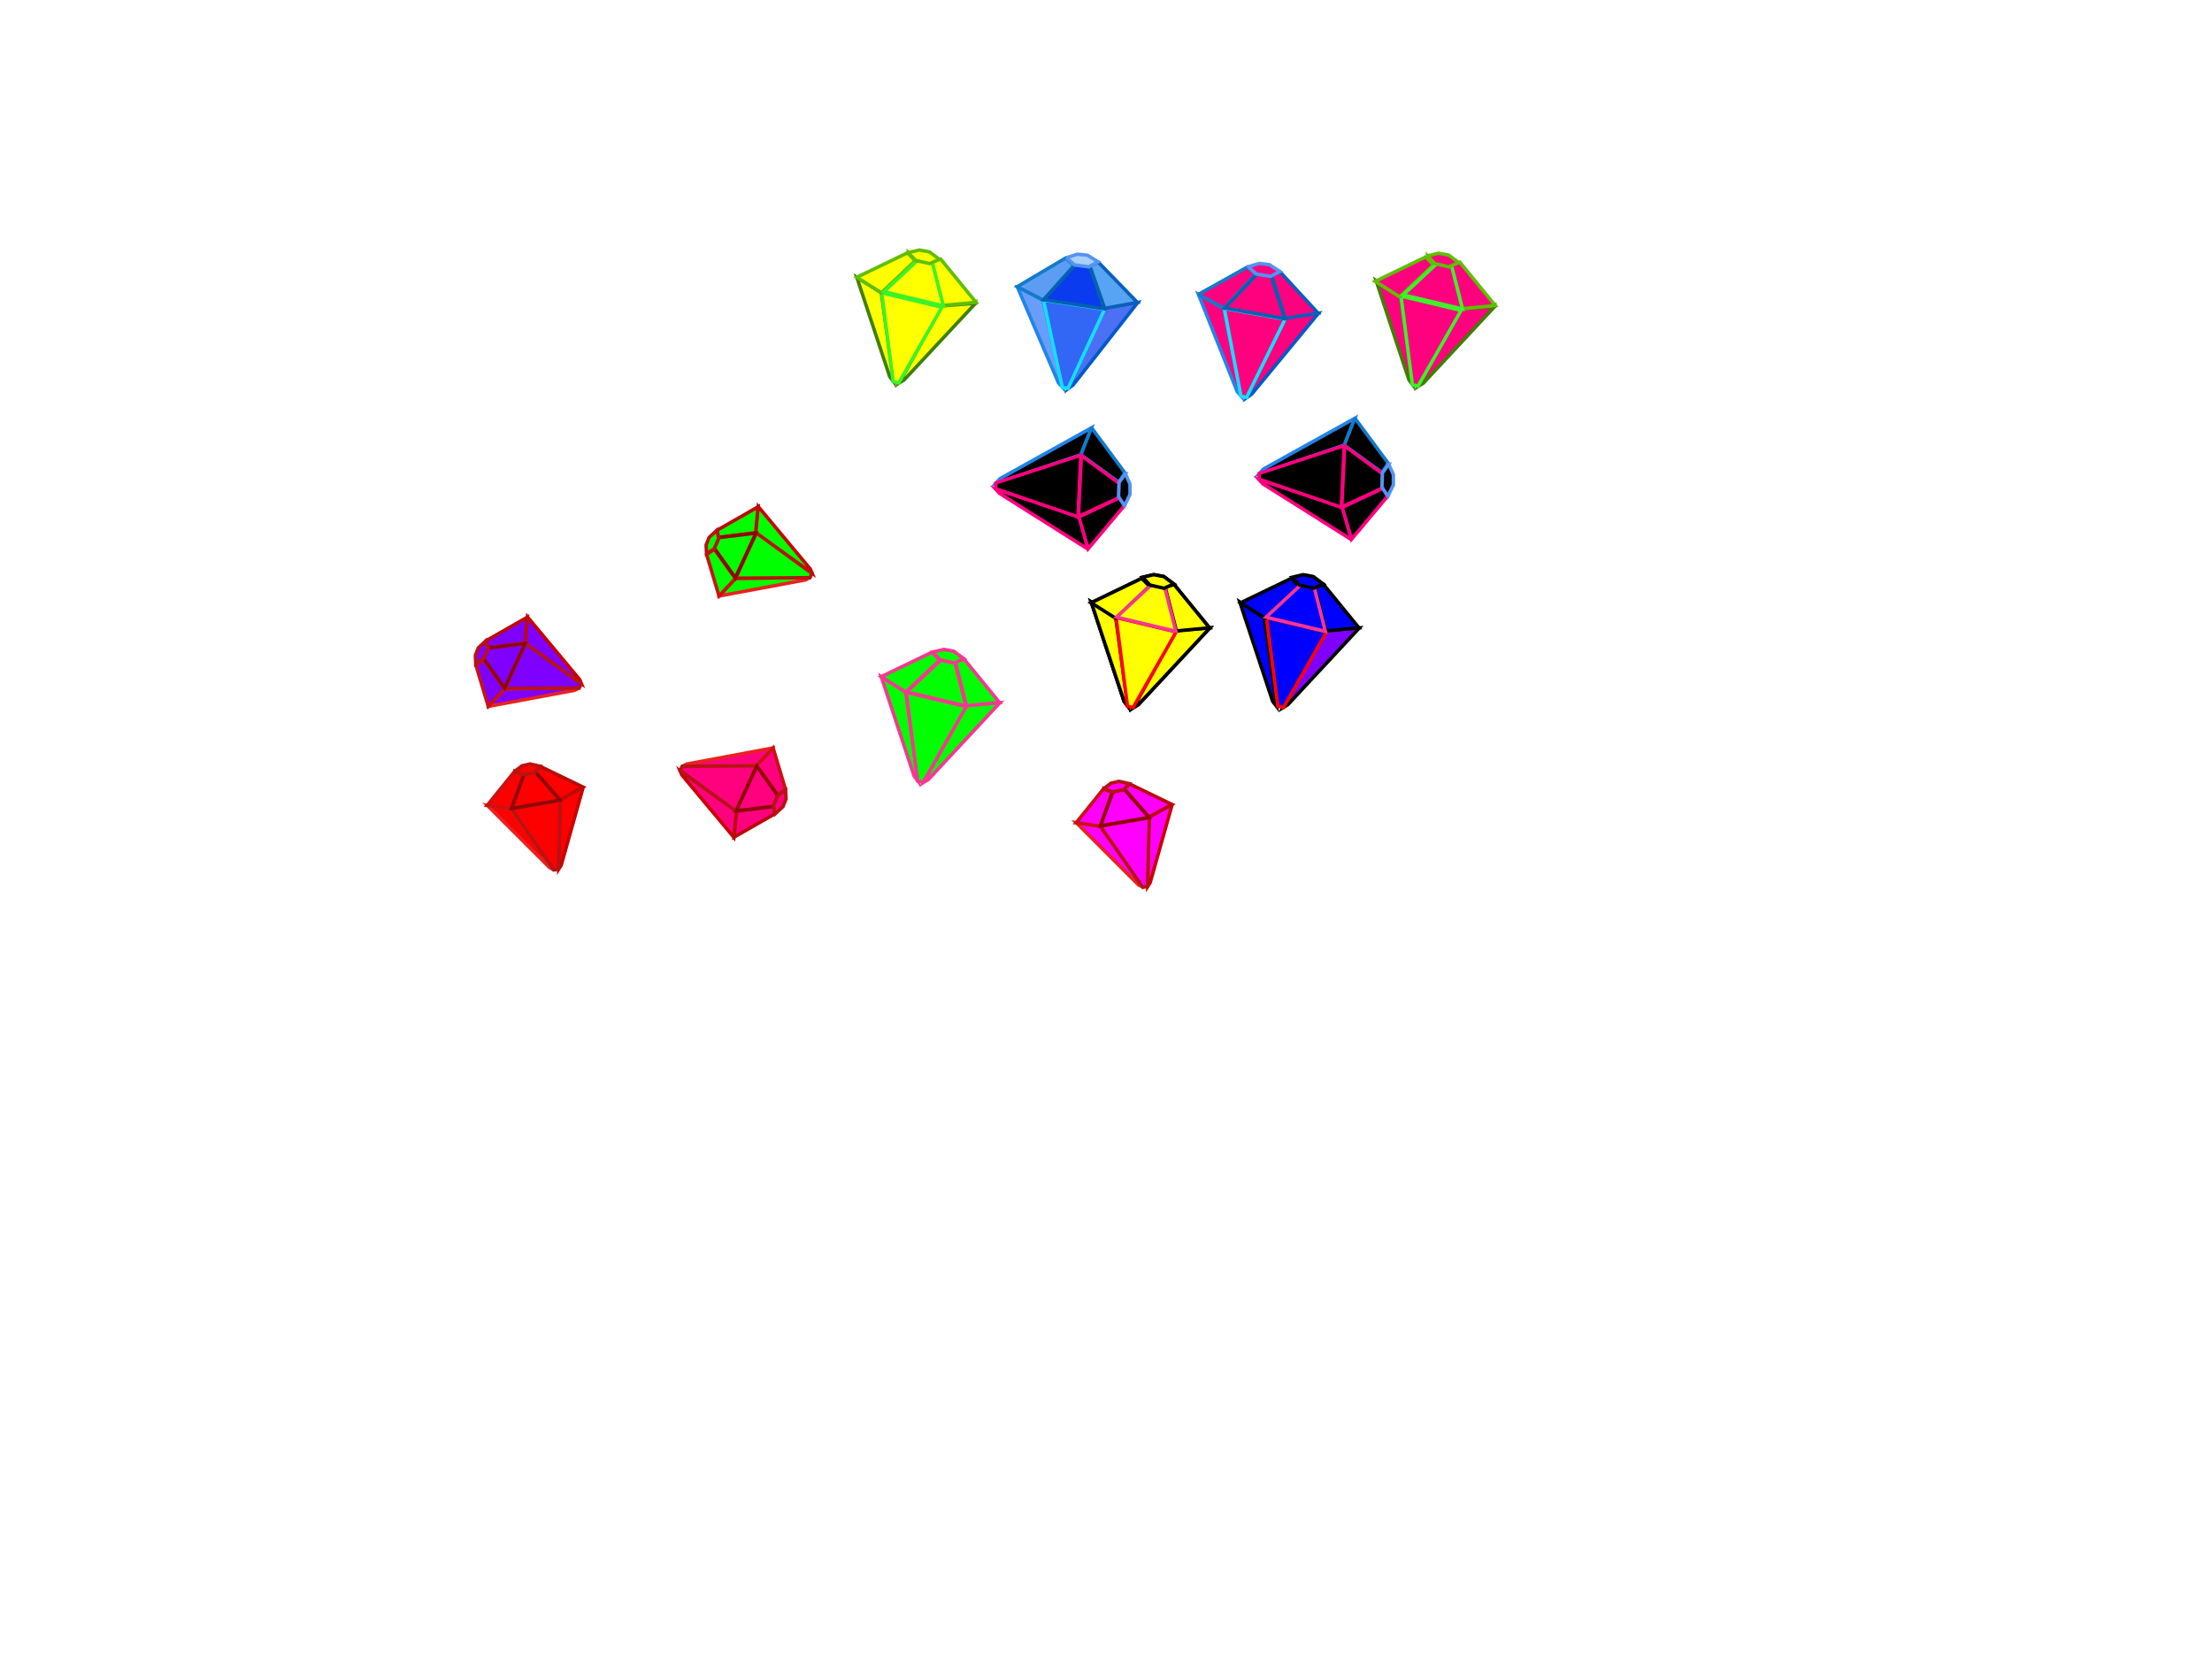 <?xml version="1.0"?><svg width="640" height="480" xmlns="http://www.w3.org/2000/svg">
 <title>Gems in pieces</title>
 <defs>
  <filter id="filter4729">
   <feGaussianBlur id="feGaussianBlur4731" stdDeviation="0.444"/>
  </filter>
 </defs>
 <g>
  <g id="g4783">
   <path d="m141.272,204.385l4.747,-5.081l21.618,-0.316l-1.349,0.728l-25.016,4.67z" id="path4785" stroke-width="1px" stroke="#ea2121" fill-rule="evenodd" fill="#7f00ff"/>
   <path d="m152.608,178.488l15.092,18.101l0.491,1.175l-16.443,-11.648l0.86,-7.628z" id="path4787" stroke-width="1px" stroke="#c80303" fill-rule="evenodd" fill="#7f00ff"/>
   <path d="m146.059,199.217l6.018,-13.078l16.074,11.711l-0.552,1.224l-21.54,0.143l0,0z" id="path4789" stroke-width="1px" stroke="#b71313" fill-rule="evenodd" fill="#7f00ff"/>
   <path d="m141.272,204.385l4.747,-5.081l-6.12,-8.454l-2.215,1.541l3.587,11.995z" id="path4791" stroke-width="1px" stroke="#ca1212" fill-rule="evenodd" fill="#7f00ff"/>
   <path d="m151.875,186.069l-10.89,1.34l-0.227,-2.088l11.81,-6.746l-0.693,7.494l0,0z" id="path4793" stroke-width="1px" stroke="#bb0a0a" fill-rule="evenodd" fill="#7f00ff"/>
   <path d="m139.916,190.553l1.27,-3.074l10.75,-1.288l-5.94,12.904l-6.081,-8.541z" id="path4795" stroke-width="1px" stroke="#900707" fill-rule="evenodd" fill="#7f00ff"/>
   <path d="m137.662,192.181l-0.132,-2.557l0.879,-2.206l2.209,-2.045l0.583,2.312l-1.363,3.042l-2.176,1.454z" id="path4797" filter="url(#filter4729)" stroke-width="1px" stroke="#b91212" fill-rule="evenodd" fill="#7f00ff"/>
  </g>
  <g id="g4766">
   <g id="svg_1">
    <path d="m247.902,80.224l7.105,4.487l3.53,25.717l-1.115,-1.441l-9.52,-28.763z" id="path4768" stroke-width="1px" stroke="#3f7f00" fill-rule="evenodd" fill="#ffff00"/>
    <path d="m282.253,87.748l-20.678,22.198l-1.413,0.858l12.332,-22.314l9.759,-0.741z" id="path4770" stroke-width="1px" stroke="#3f7f00" fill-rule="evenodd" fill="#ffff00"/>
    <path d="m255.122,84.737l17.39,4.15l-12.466,21.889l-1.625,-0.375l-3.299,-25.664z" id="path4772" stroke-width="1px" stroke="#3df229" fill-rule="evenodd" fill="#ffff00"/>
    <path d="m247.902,80.224l7.105,4.487l9.793,-9.26l-2.267,-2.285l-14.631,7.058l0,0z" id="path4775" stroke-width="1px" stroke="#5fbf00" fill-rule="evenodd" fill="#ffff00"/>
    <path d="m272.821,88.38l-3.269,-12.682l2.605,-0.754l10.231,12.527l-9.566,0.909l-0.001,0z" id="path4777" stroke-width="1px" stroke="#5fbf00" fill-rule="evenodd" fill="#ffff00"/>
    <path d="m265.676,75.152l4.067,0.804l3.183,12.526l-17.159,-4.097l9.909,-9.233l0,0z" id="path4779" stroke-width="1px" stroke="#3df229" fill-rule="evenodd" fill="#ffff00"/>
    <path d="m262.793,73.09l3.211,-0.75l2.914,0.537l2.903,2.161l-2.836,1.231l-4.04,-0.921l-2.152,-2.259z" id="path4781" filter="url(#filter4729)" stroke-width="1px" stroke="#5fbf00" fill-rule="evenodd" fill="#ffff00"/>
   </g>
  </g>
  <g id="g4815" transform="rotate(-34.444 158.216,235.228) ">
   <path d="m145.268,223.64l5.081,4.747l0.316,21.618l-0.728,-1.349l-4.67,-25.016z" id="path4817" stroke-width="1px" stroke="#ea2121" fill-rule="evenodd" fill="#ff0000"/>
   <path d="m171.165,234.975l-18.1,15.092l-1.175,0.491l11.648,-16.443l7.628,0.86z" id="path4819" stroke-width="1px" stroke="#c80303" fill-rule="evenodd" fill="#ff0000"/>
   <path d="m150.436,228.427l13.078,6.018l-11.712,16.074l-1.223,-0.552l-0.143,-21.54l0,0z" id="path4821" stroke-width="1px" stroke="#b71313" fill-rule="evenodd" fill="#ff0000"/>
   <path d="m145.268,223.64l5.081,4.747l8.454,-6.12l-1.541,-2.215l-11.995,3.587z" id="path4823" stroke-width="1px" stroke="#ca1212" fill-rule="evenodd" fill="#ff0000"/>
   <path d="m163.584,234.243l-1.34,-10.891l2.088,-0.226l6.746,11.81l-7.494,-0.693l0,0z" id="path4825" stroke-width="1px" stroke="#bb0a0a" fill-rule="evenodd" fill="#ff0000"/>
   <path d="m159.099,222.284l3.074,1.27l1.288,10.75l-12.904,-5.94l8.541,-6.081z" id="path4827" stroke-width="1px" stroke="#900707" fill-rule="evenodd" fill="#ff0000"/>
   <path d="m157.471,220.03l2.558,-0.132l2.206,0.879l2.045,2.209l-2.312,0.582l-3.042,-1.362l-1.455,-2.176l0,0z" id="path4829" filter="url(#filter4729)" stroke-width="1px" stroke="#b91212" fill-rule="evenodd" fill="#ff0000"/>
  </g>
  <g id="g4847">
   <path d="m223.687,216.401l-4.747,5.081l-21.618,0.316l1.349,-0.728l25.016,-4.67z" id="path4849" stroke-width="1px" stroke="#ea2121" fill-rule="evenodd" fill="#ff007f"/>
   <path d="m212.351,242.297l-15.092,-18.101l-0.491,-1.175l16.443,11.648l-0.86,7.628z" id="path4851" stroke-width="1px" stroke="#c80303" fill-rule="evenodd" fill="#ff007f"/>
   <path d="m218.9,221.569l-6.018,13.078l-16.074,-11.711l0.552,-1.223l21.54,-0.143z" id="path4853" stroke-width="1px" stroke="#b71313" fill-rule="evenodd" fill="#ff007f"/>
   <path d="m223.687,216.401l-4.748,5.081l6.12,8.454l2.215,-1.541l-3.587,-11.994l0,0z" id="path4856" stroke-width="1px" stroke="#ca1212" fill-rule="evenodd" fill="#ff007f"/>
   <path d="m213.084,234.716l10.89,-1.34l0.227,2.088l-11.81,6.746l0.693,-7.494z" id="path4858" stroke-width="1px" stroke="#bb0a0a" fill-rule="evenodd" fill="#ff007f"/>
   <path d="m225.043,230.232l-1.27,3.074l-10.75,1.288l5.94,-12.904l6.081,8.541z" id="path4860" stroke-width="1px" stroke="#900707" fill-rule="evenodd" fill="#ff007f"/>
   <path d="m227.297,228.604l0.132,2.557l-0.879,2.206l-2.209,2.045l-0.583,-2.312l1.363,-3.042l2.176,-1.454z" id="path4862" filter="url(#filter4729)" stroke-width="1px" stroke="#b91212" fill-rule="evenodd" fill="#ff007f"/>
  </g>
  <g id="g4880">
   <path d="m254.966,195.78l7.105,4.487l3.53,25.717l-1.115,-1.441l-9.52,-28.763l0,0z" id="path4882" stroke-width="1px" stroke="#f73693" fill-rule="evenodd" fill="#00ff00"/>
   <path d="m289.317,203.304l-20.678,22.198l-1.413,0.857l12.331,-22.314l9.76,-0.741l0,0z" id="path4884" stroke-width="1px" stroke="#f73693" fill-rule="evenodd" fill="#00ff00"/>
   <path d="m262.186,200.294l17.39,4.15l-12.465,21.889l-1.626,-0.376l-3.299,-25.663l0,0z" id="path4886" stroke-width="1px" stroke="#f73693" fill-rule="evenodd" fill="#00ff00"/>
   <path d="m254.966,195.78l7.105,4.487l9.793,-9.26l-2.267,-2.285l-14.631,7.058l0,0z" id="path4888" stroke-width="1px" stroke="#f73693" fill-rule="evenodd" fill="#00ff00"/>
   <path d="m279.635,204.186l-3.269,-12.682l2.604,-0.754l10.231,12.527l-9.566,0.909z" id="path4890" stroke-width="1px" stroke="#f73693" fill-rule="evenodd" fill="#00ff00"/>
   <path d="m272.24,190.959l4.067,0.803l3.183,12.526l-17.159,-4.097l9.909,-9.232l0,0z" id="path4892" stroke-width="1px" stroke="#f73693" fill-rule="evenodd" fill="#00ff00"/>
   <path d="m269.857,188.647l3.211,-0.75l2.914,0.537l2.903,2.161l-2.836,1.231l-4.04,-0.921l-2.152,-2.258l0,0z" id="path4894" filter="url(#filter4729)" stroke-width="1px" stroke="#f73693" fill-rule="evenodd" fill="#00ff00"/>
  </g>
  <g transform="rotate(-94.885 312.401,92.789) " id="g4912">
   <path d="m323.749,75.613l-4.487,7.105l-25.717,3.53l1.441,-1.115l28.763,-9.52z" id="path4914" stroke-width="1px" stroke="#2184ea" fill-rule="evenodd" fill="#689df9"/>
   <path d="m316.225,109.964l-22.197,-20.678l-0.858,-1.413l22.315,12.332l0.74,9.759l0,0z" id="path4916" stroke-width="1px" stroke="#035ac8" fill-rule="evenodd" fill="#4c70f3"/>
   <path d="m319.236,82.834l-4.15,17.39l-21.889,-12.466l0.375,-1.625l25.664,-3.299z" id="path4918" stroke-width="1px" stroke="#15defd" fill-rule="evenodd" fill="#3266f5"/>
   <path d="m323.749,75.613l-4.487,7.105l9.26,9.793l2.285,-2.267l-7.058,-14.631z" id="path4920" stroke-width="1px" stroke="#127bca" fill-rule="evenodd" fill="#5c9df3"/>
   <path d="m315.343,100.283l12.682,-3.269l0.754,2.604l-12.527,10.231l-0.909,-9.566l0,0z" id="path4922" stroke-width="1px" stroke="#0a5fbb" fill-rule="evenodd" fill="#56a4f3"/>
   <path d="m328.571,92.887l-0.803,4.067l-12.527,3.183l4.097,-17.159l9.233,9.908z" id="path4924" stroke-width="1px" stroke="#0361b1" fill-rule="evenodd" fill="#0a3bee"/>
   <path d="m330.883,90.505l0.75,3.211l-0.537,2.914l-2.161,2.903l-1.231,-2.836l0.921,-4.04l2.259,-2.152z" id="path4926" filter="url(#filter4729)" stroke-width="1px" stroke="#5493f3" fill-rule="evenodd" fill="#a9d0f7"/>
  </g>
  <title>Layer 1</title>
  <g id="svg_11">
   <path id="svg_4" d="m398.132,81.152l7.105,4.487l3.53,25.717l-1.115,-1.441l-9.52,-28.763z" stroke-width="1px" stroke="#3f7f00" fill-rule="evenodd" fill="#ff007f"/>
   <path id="svg_5" d="m432.483,88.676l-20.678,22.198l-1.413,0.858l12.332,-22.314l9.759,-0.741z" stroke-width="1px" stroke="#3f7f00" fill-rule="evenodd" fill="#ff007f"/>
   <path id="svg_6" d="m405.352,85.665l17.39,4.15l-12.466,21.889l-1.625,-0.375l-3.299,-25.664z" stroke-width="1px" stroke="#3df229" fill-rule="evenodd" fill="#ff007f"/>
   <path id="svg_7" d="m397.882,81.402l7.105,4.487l9.793,-9.26l-2.267,-2.285l-14.631,7.058l0,0z" stroke-width="1px" stroke="#5fbf00" fill-rule="evenodd" fill="#ff007f"/>
   <path id="svg_8" d="m423.051,89.308l-3.269,-12.682l2.605,-0.754l10.231,12.527l-9.566,0.909l-0.001,0z" stroke-width="1px" stroke="#5fbf00" fill-rule="evenodd" fill="#ff007f"/>
   <path id="svg_9" d="m415.906,76.08l4.067,0.804l3.183,12.526l-17.159,-4.097l9.909,-9.233l0,0z" stroke-width="1px" stroke="#3df229" fill-rule="evenodd" fill="#ff007f"/>
   <path id="svg_10" d="m413.023,74.018l3.211,-0.75l2.914,0.537l2.903,2.161l-2.836,1.231l-4.04,-0.921l-2.152,-2.259z" filter="url(#filter4729)" stroke-width="1px" stroke="#5fbf00" fill-rule="evenodd" fill="#ff007f"/>
  </g>
  <g transform="rotate(-93.424 364.57,95.464) " id="svg_12">
   <path d="m375.917,78.288l-4.487,7.105l-25.717,3.53l1.441,-1.115l28.763,-9.52z" id="path4866" stroke-width="1px" stroke="#2184ea" fill-rule="evenodd" fill="#ff007f"/>
   <path d="m368.393,112.64l-22.198,-20.678l-0.858,-1.413l22.314,12.332l0.741,9.759z" id="path4868" stroke-width="1px" stroke="#035ac8" fill-rule="evenodd" fill="#ff007f"/>
   <path d="m371.404,85.509l-4.15,17.39l-21.889,-12.466l0.375,-1.625l25.664,-3.299l0,0z" id="path4870" stroke-width="1px" stroke="#15defd" fill-rule="evenodd" fill="#ff007f"/>
   <path d="m375.917,78.288l-4.486,7.106l9.259,9.793l2.286,-2.267l-7.059,-14.632l0,0z" id="path4872" stroke-width="1px" stroke="#127bca" fill-rule="evenodd" fill="#ff007f"/>
   <path d="m367.511,102.958l12.682,-3.269l0.754,2.604l-12.527,10.231l-0.909,-9.566z" id="path4874" stroke-width="1px" stroke="#0a5fbb" fill-rule="evenodd" fill="#ff007f"/>
   <path d="m380.739,95.562l-0.803,4.067l-12.526,3.183l4.097,-17.159l9.233,9.908z" id="path4876" stroke-width="1px" stroke="#0361b1" fill-rule="evenodd" fill="#ff007f"/>
   <path d="m383.051,93.18l0.75,3.211l-0.537,2.913l-2.162,2.904l-1.23,-2.836l0.92,-4.04l2.259,-2.152l0,0z" id="path4878" filter="url(#filter4729)" stroke-width="1px" stroke="#5493f3" fill-rule="evenodd" fill="#ff007f"/>
  </g>
  <g transform="rotate(84.627 384.072,139.989) " id="svg_14">
   <path transform="rotate(84.627 384.072,139.989) " d="m372.724,157.165l4.487,-7.105l25.717,-3.53l-1.441,1.115l-28.763,9.52l0,0z" id="path4898" stroke-width="1px" stroke="#2184ea" fill-rule="evenodd" fill="#000000"/>
   <path transform="rotate(84.627 384.072,139.989) " d="m380.248,122.814l22.198,20.678l0.858,1.413l-22.314,-12.332l-0.741,-9.759z" id="path4900" stroke-width="1px" stroke="#ff007f" fill-rule="evenodd" fill="#000000"/>
   <path transform="rotate(84.627 384.072,139.989) " d="m377.237,149.944l4.15,-17.39l21.889,12.466l-0.375,1.625l-25.664,3.299z" id="path4902" stroke-width="1px" stroke="#ff007f" fill-rule="evenodd" fill="#000000"/>
   <path transform="rotate(84.627 384.072,139.989) " d="m372.724,157.165l4.487,-7.105l-9.26,-9.793l-2.285,2.267l7.058,14.631l0,0z" id="path4904" stroke-width="1px" stroke="#127bca" fill-rule="evenodd" fill="#000000"/>
   <path transform="rotate(84.627 384.072,139.989) " d="m381.13,132.495l-12.681,3.269l-0.755,-2.604l12.528,-10.231l0.908,9.566l0,0z" id="path4906" stroke-width="1px" stroke="#ff007f" fill-rule="evenodd" fill="#000000"/>
   <path transform="rotate(84.627 384.072,139.989) " d="m367.902,139.891l0.803,-4.067l12.526,-3.183l-4.097,17.159l-9.233,-9.908z" id="path4908" stroke-width="1px" stroke="#ff007f" fill-rule="evenodd" fill="#000000"/>
   <path transform="rotate(84.627 384.072,139.989) " d="m365.59,142.274l-0.749,-3.211l0.537,-2.914l2.161,-2.903l1.231,2.836l-0.921,4.04l-2.259,2.152l0,0z" id="path4910" filter="url(#filter4729)" stroke-width="1px" stroke="#5493f3" fill-rule="evenodd" fill="#000000"/>
  </g>
  <g transform="rotate(84.627 307.875,142.75) " id="svg_15">
   <path transform="rotate(84.627 307.875,142.75) " id="svg_16" d="m296.527,159.926l4.487,-7.105l25.717,-3.53l-1.441,1.115l-28.763,9.52l0,0z" stroke-width="1px" stroke="#2184ea" fill-rule="evenodd" fill="#000000"/>
   <path transform="rotate(84.627 307.875,142.75) " id="svg_17" d="m304.051,125.574l22.198,20.678l0.858,1.413l-22.314,-12.332l-0.741,-9.759z" stroke-width="1px" stroke="#ff007f" fill-rule="evenodd" fill="#000000"/>
   <path transform="rotate(84.627 307.875,142.75) " id="svg_18" d="m301.04,152.705l4.15,-17.39l21.889,12.466l-0.375,1.625l-25.664,3.299z" stroke-width="1px" stroke="#ff007f" fill-rule="evenodd" fill="#000000"/>
   <path transform="rotate(84.627 307.875,142.75) " id="svg_19" d="m296.527,159.926l4.487,-7.105l-9.26,-9.793l-2.285,2.267l7.058,14.631l0,0z" stroke-width="1px" stroke="#127bca" fill-rule="evenodd" fill="#000000"/>
   <path transform="rotate(84.627 307.875,142.75) " id="svg_20" d="m304.933,135.256l-12.681,3.269l-0.755,-2.604l12.528,-10.231l0.908,9.566l0,0z" stroke-width="1px" stroke="#ff007f" fill-rule="evenodd" fill="#000000"/>
   <path transform="rotate(84.627 307.875,142.75) " id="svg_21" d="m291.705,142.652l0.803,-4.067l12.526,-3.183l-4.097,17.159l-9.233,-9.908z" stroke-width="1px" stroke="#ff007f" fill-rule="evenodd" fill="#000000"/>
   <path transform="rotate(84.627 307.875,142.75) " id="svg_22" d="m289.393,145.035l-0.749,-3.211l0.537,-2.914l2.161,-2.903l1.231,2.836l-0.921,4.04l-2.259,2.152l0,0z" filter="url(#filter4729)" stroke-width="1px" stroke="#5493f3" fill-rule="evenodd" fill="#000000"/>
  </g>
  <path id="svg_24" d="m315.7,174.152l7.105,4.487l3.53,25.717l-1.115,-1.441l-9.52,-28.763l0,0z" stroke-width="1px" stroke="#000000" fill-rule="evenodd" fill="#ffff00"/>
  <path id="svg_25" d="m350.05,181.676l-20.678,22.198l-1.413,0.857l12.331,-22.314l9.76,-0.741l0,0z" stroke-width="1px" stroke="#000000" fill-rule="evenodd" fill="#ffff00"/>
  <path id="svg_26" d="m322.919,178.666l17.39,4.15l-12.465,21.889l-1.626,-0.376l-3.299,-25.663l0,0z" stroke-width="1px" stroke="#ff0000" fill-rule="evenodd" fill="#ffff00"/>
  <path id="svg_27" d="m315.7,174.402l7.105,4.487l9.793,-9.26l-2.267,-2.285l-14.631,7.058l0,0z" stroke-width="1px" stroke="#000000" fill-rule="evenodd" fill="#ffff00"/>
  <path id="svg_28" d="m340.369,182.558l-3.269,-12.682l2.604,-0.754l10.231,12.527l-9.566,0.909z" stroke-width="1px" stroke="#000000" fill-rule="evenodd" fill="#ffff00"/>
  <path id="svg_29" d="m332.974,169.331l4.067,0.803l3.183,12.526l-17.159,-4.097l9.909,-9.232l0,0z" stroke-width="1px" stroke="#f73693" fill-rule="evenodd" fill="#ffff00"/>
  <path id="svg_30" d="m330.591,167.019l3.211,-0.75l2.914,0.537l2.903,2.161l-2.836,1.231l-4.04,-0.921l-2.152,-2.258l0,0z" filter="url(#filter4729)" stroke-width="1px" stroke="#000000" fill-rule="evenodd" fill="#ffff00"/>
  <path id="svg_31" d="m315.7,174.152l7.105,4.487l3.53,25.717l-1.115,-1.441l-9.52,-28.763l0,0z" stroke-width="1px" stroke="#000000" fill-rule="evenodd" fill="#ffff00"/>
  <path id="svg_32" d="m350.05,181.676l-20.678,22.198l-1.413,0.857l12.331,-22.314l9.76,-0.741l0,0z" stroke-width="1px" stroke="#000000" fill-rule="evenodd" fill="#ffff00"/>
  <path id="svg_33" d="m322.919,178.666l17.39,4.15l-12.465,21.889l-1.626,-0.376l-3.299,-25.663l0,0z" stroke-width="1px" stroke="#ff0000" fill-rule="evenodd" fill="#ffff00"/>
  <path id="svg_34" d="m315.7,174.402l7.105,4.487l9.793,-9.26l-2.267,-2.285l-14.631,7.058l0,0z" stroke-width="1px" stroke="#000000" fill-rule="evenodd" fill="#ffff00"/>
  <path id="svg_35" d="m340.369,182.558l-3.269,-12.682l2.604,-0.754l10.231,12.527l-9.566,0.909z" stroke-width="1px" stroke="#000000" fill-rule="evenodd" fill="#ffff00"/>
  <path id="svg_36" d="m332.974,169.331l4.067,0.803l3.183,12.526l-17.159,-4.097l9.909,-9.232l0,0z" stroke-width="1px" stroke="#f73693" fill-rule="evenodd" fill="#ffff00"/>
  <path id="svg_37" d="m330.591,167.019l3.211,-0.75l2.914,0.537l2.903,2.161l-2.836,1.231l-4.04,-0.921l-2.152,-2.258l0,0z" filter="url(#filter4729)" stroke-width="1px" stroke="#000000" fill-rule="evenodd" fill="#ffff00"/>
  <path id="svg_38" d="m358.7,174.152l7.105,4.487l3.53,25.717l-1.115,-1.441l-9.52,-28.763l0,0z" stroke-width="1px" stroke="#000000" fill-rule="evenodd" fill="#0000ff"/>
  <path id="svg_39" d="m393.3,181.676l-20.678,22.198l-1.413,0.857l12.331,-22.314l9.76,-0.741l0,0z" stroke-width="1px" stroke="#000000" fill-rule="evenodd" fill="#7f00ff"/>
  <path id="svg_40" d="m366.419,178.666l17.39,4.15l-12.465,21.889l-1.626,-0.376l-3.299,-25.663l0,0z" stroke-width="1px" stroke="#ff0000" fill-rule="evenodd" fill="#0000ff"/>
  <path id="svg_41" d="m358.95,174.402l7.105,4.487l9.793,-9.26l-2.267,-2.285l-14.631,7.058l0,0z" stroke-width="1px" stroke="#000000" fill-rule="evenodd" fill="#0000ff"/>
  <path id="svg_42" d="m383.619,182.558l-3.269,-12.682l2.604,-0.754l10.231,12.527l-9.566,0.909z" stroke-width="1px" stroke="#000000" fill-rule="evenodd" fill="#0000ff"/>
  <path id="svg_43" d="m376.224,169.331l4.067,0.803l3.183,12.526l-17.159,-4.097l9.909,-9.232l0,0z" stroke-width="1px" stroke="#f73693" fill-rule="evenodd" fill="#0000ff"/>
  <path id="svg_44" d="m373.841,167.019l3.211,-0.75l2.914,0.537l2.903,2.161l-2.836,1.231l-4.04,-0.921l-2.152,-2.258l0,0z" filter="url(#filter4729)" stroke-width="1px" stroke="#000000" fill-rule="evenodd" fill="#0000ff"/>
  <g id="svg_45" transform="rotate(-34.444 328.625,240.25) ">
   <path id="svg_46" d="m315.677,228.662l5.081,4.747l0.316,21.618l-0.728,-1.349l-4.67,-25.016z" stroke-width="1px" stroke="#ea2121" fill-rule="evenodd" fill="#ff00ff"/>
   <path id="svg_47" d="m341.573,239.997l-18.1,15.092l-1.175,0.491l11.648,-16.443l7.628,0.86z" stroke-width="1px" stroke="#c80303" fill-rule="evenodd" fill="#ff00ff"/>
   <path id="svg_48" d="m320.845,233.449l13.078,6.018l-11.712,16.074l-1.223,-0.552l-0.143,-21.54l0,0z" stroke-width="1px" stroke="#b71313" fill-rule="evenodd" fill="#ff00ff"/>
   <path id="svg_49" d="m315.677,228.662l5.081,4.747l8.454,-6.12l-1.541,-2.215l-11.995,3.587z" stroke-width="1px" stroke="#ca1212" fill-rule="evenodd" fill="#ff00ff"/>
   <path id="svg_50" d="m333.993,239.265l-1.34,-10.891l2.088,-0.226l6.746,11.81l-7.494,-0.693l0,0z" stroke-width="1px" stroke="#bb0a0a" fill-rule="evenodd" fill="#ff00ff"/>
   <path id="svg_51" d="m329.508,227.306l3.074,1.27l1.288,10.75l-12.904,-5.94l8.541,-6.081z" stroke-width="1px" stroke="#900707" fill-rule="evenodd" fill="#ff00ff"/>
   <path id="svg_52" d="m327.88,225.052l2.558,-0.132l2.206,0.879l2.045,2.209l-2.312,0.582l-3.042,-1.362l-1.455,-2.176l0,0z" filter="url(#filter4729)" stroke-width="1px" stroke="#b91212" fill-rule="evenodd" fill="#ff00ff"/>
  </g>
  <g id="svg_53">
   <path id="svg_54" d="m208.037,172.448l4.747,-5.081l21.618,-0.316l-1.349,0.728l-25.016,4.67z" stroke-width="1px" stroke="#ea2121" fill-rule="evenodd" fill="#00ff00"/>
   <path id="svg_55" d="m219.372,146.552l15.092,18.101l0.491,1.175l-16.443,-11.648l0.86,-7.628z" stroke-width="1px" stroke="#c80303" fill-rule="evenodd" fill="#00ff00"/>
   <path id="svg_56" d="m212.824,167.281l6.018,-13.078l16.074,11.711l-0.552,1.224l-21.54,0.143l0,0z" stroke-width="1px" stroke="#b71313" fill-rule="evenodd" fill="#00ff00"/>
   <path id="svg_57" d="m208.037,172.448l4.747,-5.081l-6.12,-8.454l-2.215,1.541l3.587,11.995z" stroke-width="1px" stroke="#ca1212" fill-rule="evenodd" fill="#00ff00"/>
   <path id="svg_58" d="m218.64,154.133l-10.89,1.34l-0.227,-2.088l11.81,-6.746l-0.693,7.494l0,0z" stroke-width="1px" stroke="#bb0a0a" fill-rule="evenodd" fill="#00ff00"/>
   <path id="svg_59" d="m206.681,158.617l1.27,-3.074l10.75,-1.288l-5.94,12.904l-6.081,-8.541z" stroke-width="1px" stroke="#900707" fill-rule="evenodd" fill="#00ff00"/>
   <path id="svg_60" d="m204.427,160.245l-0.132,-2.557l0.879,-2.206l2.209,-2.045l0.583,2.312l-1.363,3.042l-2.176,1.454z" filter="url(#filter4729)" stroke-width="1px" stroke="#b91212" fill-rule="evenodd" fill="#00ff00"/>
  </g>
 </g>
</svg>